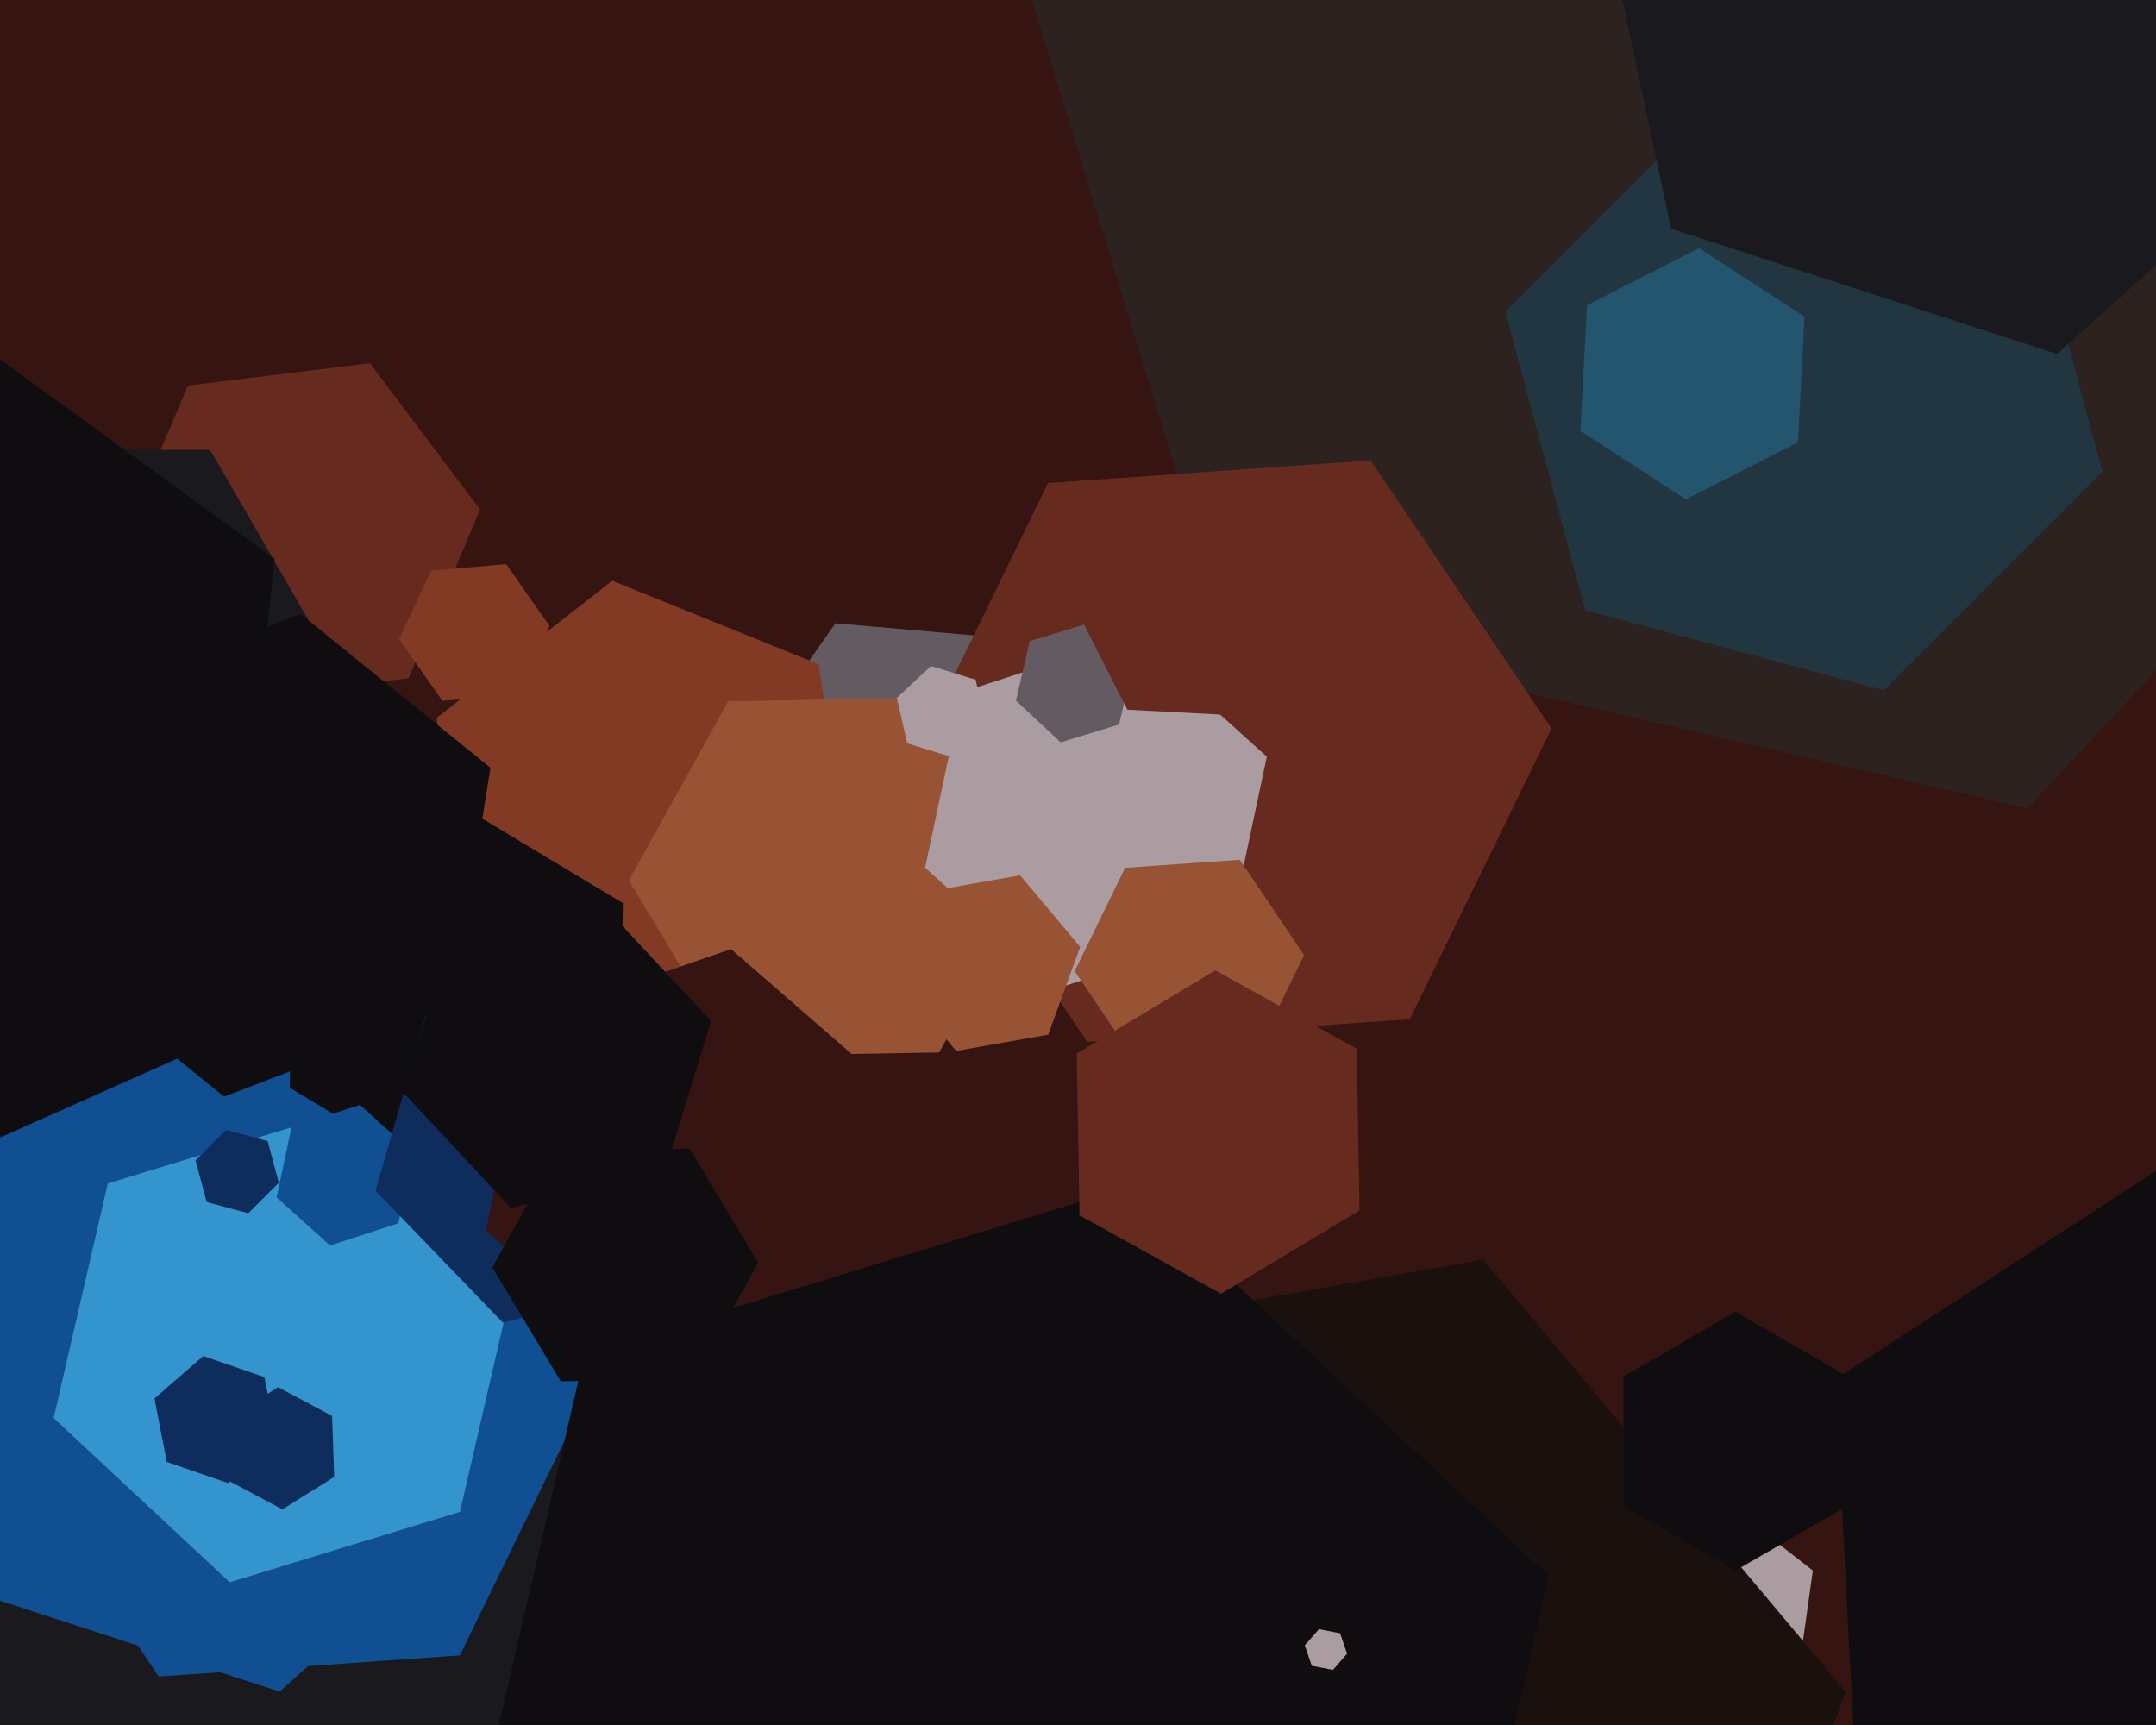 <svg xmlns="http://www.w3.org/2000/svg" width="600px" height="480px">
  <rect width="600" height="480" fill="rgb(53,20,17)"/>
  <polygon points="113.693,188.73 63.073,194.946 32.38,154.215 52.307,107.27 102.927,101.054 133.62,141.785" fill="rgb(102,42,31)"/>
  <polygon points="735.267,498.203 629.594,566.827 517.328,509.625 510.733,383.797 616.406,315.173 728.672,372.375" fill="rgb(15,13,15)"/>
  <polygon points="257.0,469.0 58.5,812.812 -338.5,812.812 -537.0,469 -338.5,125.188 58.5,125.188" fill="rgb(26,26,30)"/>
  <polygon points="127.972,460.639 44.177,466.499 -2.795,396.86 34.028,321.361 117.823,315.501 164.795,385.14" fill="rgb(15,79,146)"/>
  <polygon points="314.779,231.055 281.512,278.566 223.733,273.511 199.221,220.945 232.488,173.434 290.267,178.489" fill="rgb(100,90,98)"/>
  <polygon points="497.825,484.552 453.32,502.533 415.495,472.981 422.175,425.448 466.68,407.467 504.505,437.019" fill="rgb(170,156,160)"/>
  <polygon points="721.105,56.739 564.245,224.95 340.14,173.211 272.895,-46.739 429.755,-214.95 653.86,-163.211" fill="rgb(44,35,33)"/>
  <polygon points="392.327,283.613 302.547,289.891 252.219,215.278 291.673,134.387 381.453,128.109 431.781,202.722" fill="rgb(102,42,31)"/>
  <polygon points="459.918,618.269 305.303,645.532 204.385,525.263 258.082,377.731 412.697,350.468 513.615,470.737" fill="rgb(26,16,14)"/>
  <polygon points="155.861,400.447 77.831,470.705 -22.03,438.259 -43.861,335.553 34.169,265.295 134.03,297.741" fill="rgb(15,79,146)"/>
  <polygon points="585.07,131.258 524.258,192.07 441.189,169.811 418.93,86.742 479.742,25.93 562.811,48.189" fill="rgb(34,54,65)"/>
  <polygon points="236.485,246.226 187.629,284.397 130.143,261.171 121.515,199.774 170.371,161.603 227.857,184.829" fill="rgb(130,58,37)"/>
  <polygon points="125.846,280.794 62.362,305.163 9.517,262.369 20.154,195.206 83.638,170.837 136.483,213.631" fill="rgb(15,13,15)"/>
  <polygon points="261.357,292.859 204.366,293.853 175.009,244.995 202.643,195.141 259.634,194.147 288.991,243.005" fill="rgb(152,83,52)"/>
  <polygon points="172.43,304.297 126.075,329.992 80.645,302.695 81.57,249.703 127.925,224.008 173.355,251.305" fill="rgb(15,13,15)"/>
  <polygon points="128.001,420.694 63.928,440.283 14.928,394.589 29.999,329.306 94.072,309.717 143.072,355.411" fill="rgb(52,148,206)"/>
  <polygon points="110.863,340.383 91.842,346.563 76.979,333.18 81.137,313.617 100.158,307.437 115.021,320.82" fill="rgb(15,79,146)"/>
  <polygon points="514.177,419.0 483.0,437.0 451.823,419.0 451.823,383.0 483.0,365.0 514.177,383.0" fill="rgb(15,13,15)"/>
  <polygon points="274.432,201.801 264.924,210.667 252.492,206.866 249.568,194.199 259.076,185.333 271.508,189.134" fill="rgb(170,156,160)"/>
  <polygon points="342.157,259.457 294.604,274.907 257.447,241.451 267.843,192.543 315.396,177.093 352.553,210.549" fill="rgb(170,156,160)"/>
  <polygon points="93.01,410.981 78.593,419.99 63.583,412.009 62.99,395.019 77.407,386.01 92.417,393.991" fill="rgb(14,45,92)"/>
  <polygon points="189.428,355.686 139.942,368.024 104.515,331.338 118.572,282.314 168.058,269.976 203.485,306.662" fill="rgb(14,45,92)"/>
  <polygon points="237.283,362.364 180.551,381.898 135.269,342.534 146.717,283.636 203.449,264.102 248.731,303.466" fill="rgb(53,20,17)"/>
  <polygon points="77.019,400.86 63.435,412.669 46.415,406.809 42.981,389.14 56.565,377.331 73.585,383.191" fill="rgb(14,45,92)"/>
  <polygon points="185.008,326.18 142.136,336.077 112.128,303.898 124.992,261.82 167.864,251.923 197.872,284.102" fill="rgb(15,13,15)"/>
  <polygon points="77.591,329.106 69.106,337.591 57.515,334.485 54.409,322.894 62.894,314.409 74.485,317.515" fill="rgb(14,45,92)"/>
  <polygon points="395.285,593.438 243.233,639.925 126.948,531.487 162.715,376.562 314.767,330.075 431.052,438.513" fill="rgb(15,13,15)"/>
  <polygon points="62.408,288.763 -60.007,343.266 -168.415,264.503 -154.408,131.237 -31.993,76.734 76.415,155.497" fill="rgb(15,13,15)"/>
  <polygon points="374.89,460.145 370.953,464.673 365.064,463.528 363.11,457.855 367.047,453.327 372.936,454.472" fill="rgb(170,156,160)"/>
  <polygon points="291.712,287.917 266.107,292.432 249.395,272.515 258.288,248.083 283.893,243.568 300.605,263.485" fill="rgb(152,83,52)"/>
  <polygon points="311.433,201.594 295.176,206.564 282.743,194.97 286.567,178.406 302.824,173.436 315.257,185.03" fill="rgb(100,90,98)"/>
  <polygon points="193.056,383.715 156.062,384.361 137.006,352.646 154.944,320.285 191.938,319.639 210.994,351.354" fill="rgb(15,13,15)"/>
  <polygon points="356.962,175.465 341.712,198.948 313.75,197.483 301.038,172.535 316.288,149.052 344.25,150.517" fill="rgb(102,42,31)"/>
  <polygon points="144.045,193.202 123.125,195.032 111.08,177.83 119.955,158.798 140.875,156.968 152.92,174.17" fill="rgb(130,58,37)"/>
  <polygon points="348.894,294.529 316.972,296.761 299.078,270.232 313.106,241.471 345.028,239.239 362.922,265.768" fill="rgb(152,83,52)"/>
  <polygon points="500.353,123.062 469.168,138.952 439.815,119.89 441.647,84.938 472.832,69.048 502.185,88.11" fill="rgb(35,86,110)"/>
  <polygon points="378.358,336.816 339.785,359.993 300.427,338.177 299.642,293.184 338.215,270.007 377.573,291.823" fill="rgb(102,42,31)"/>
  <polygon points="656.469,22.919 572.494,98.531 465.025,63.612 441.531,-46.919 525.506,-122.531 632.975,-87.612" fill="rgb(26,26,30)"/>
</svg>